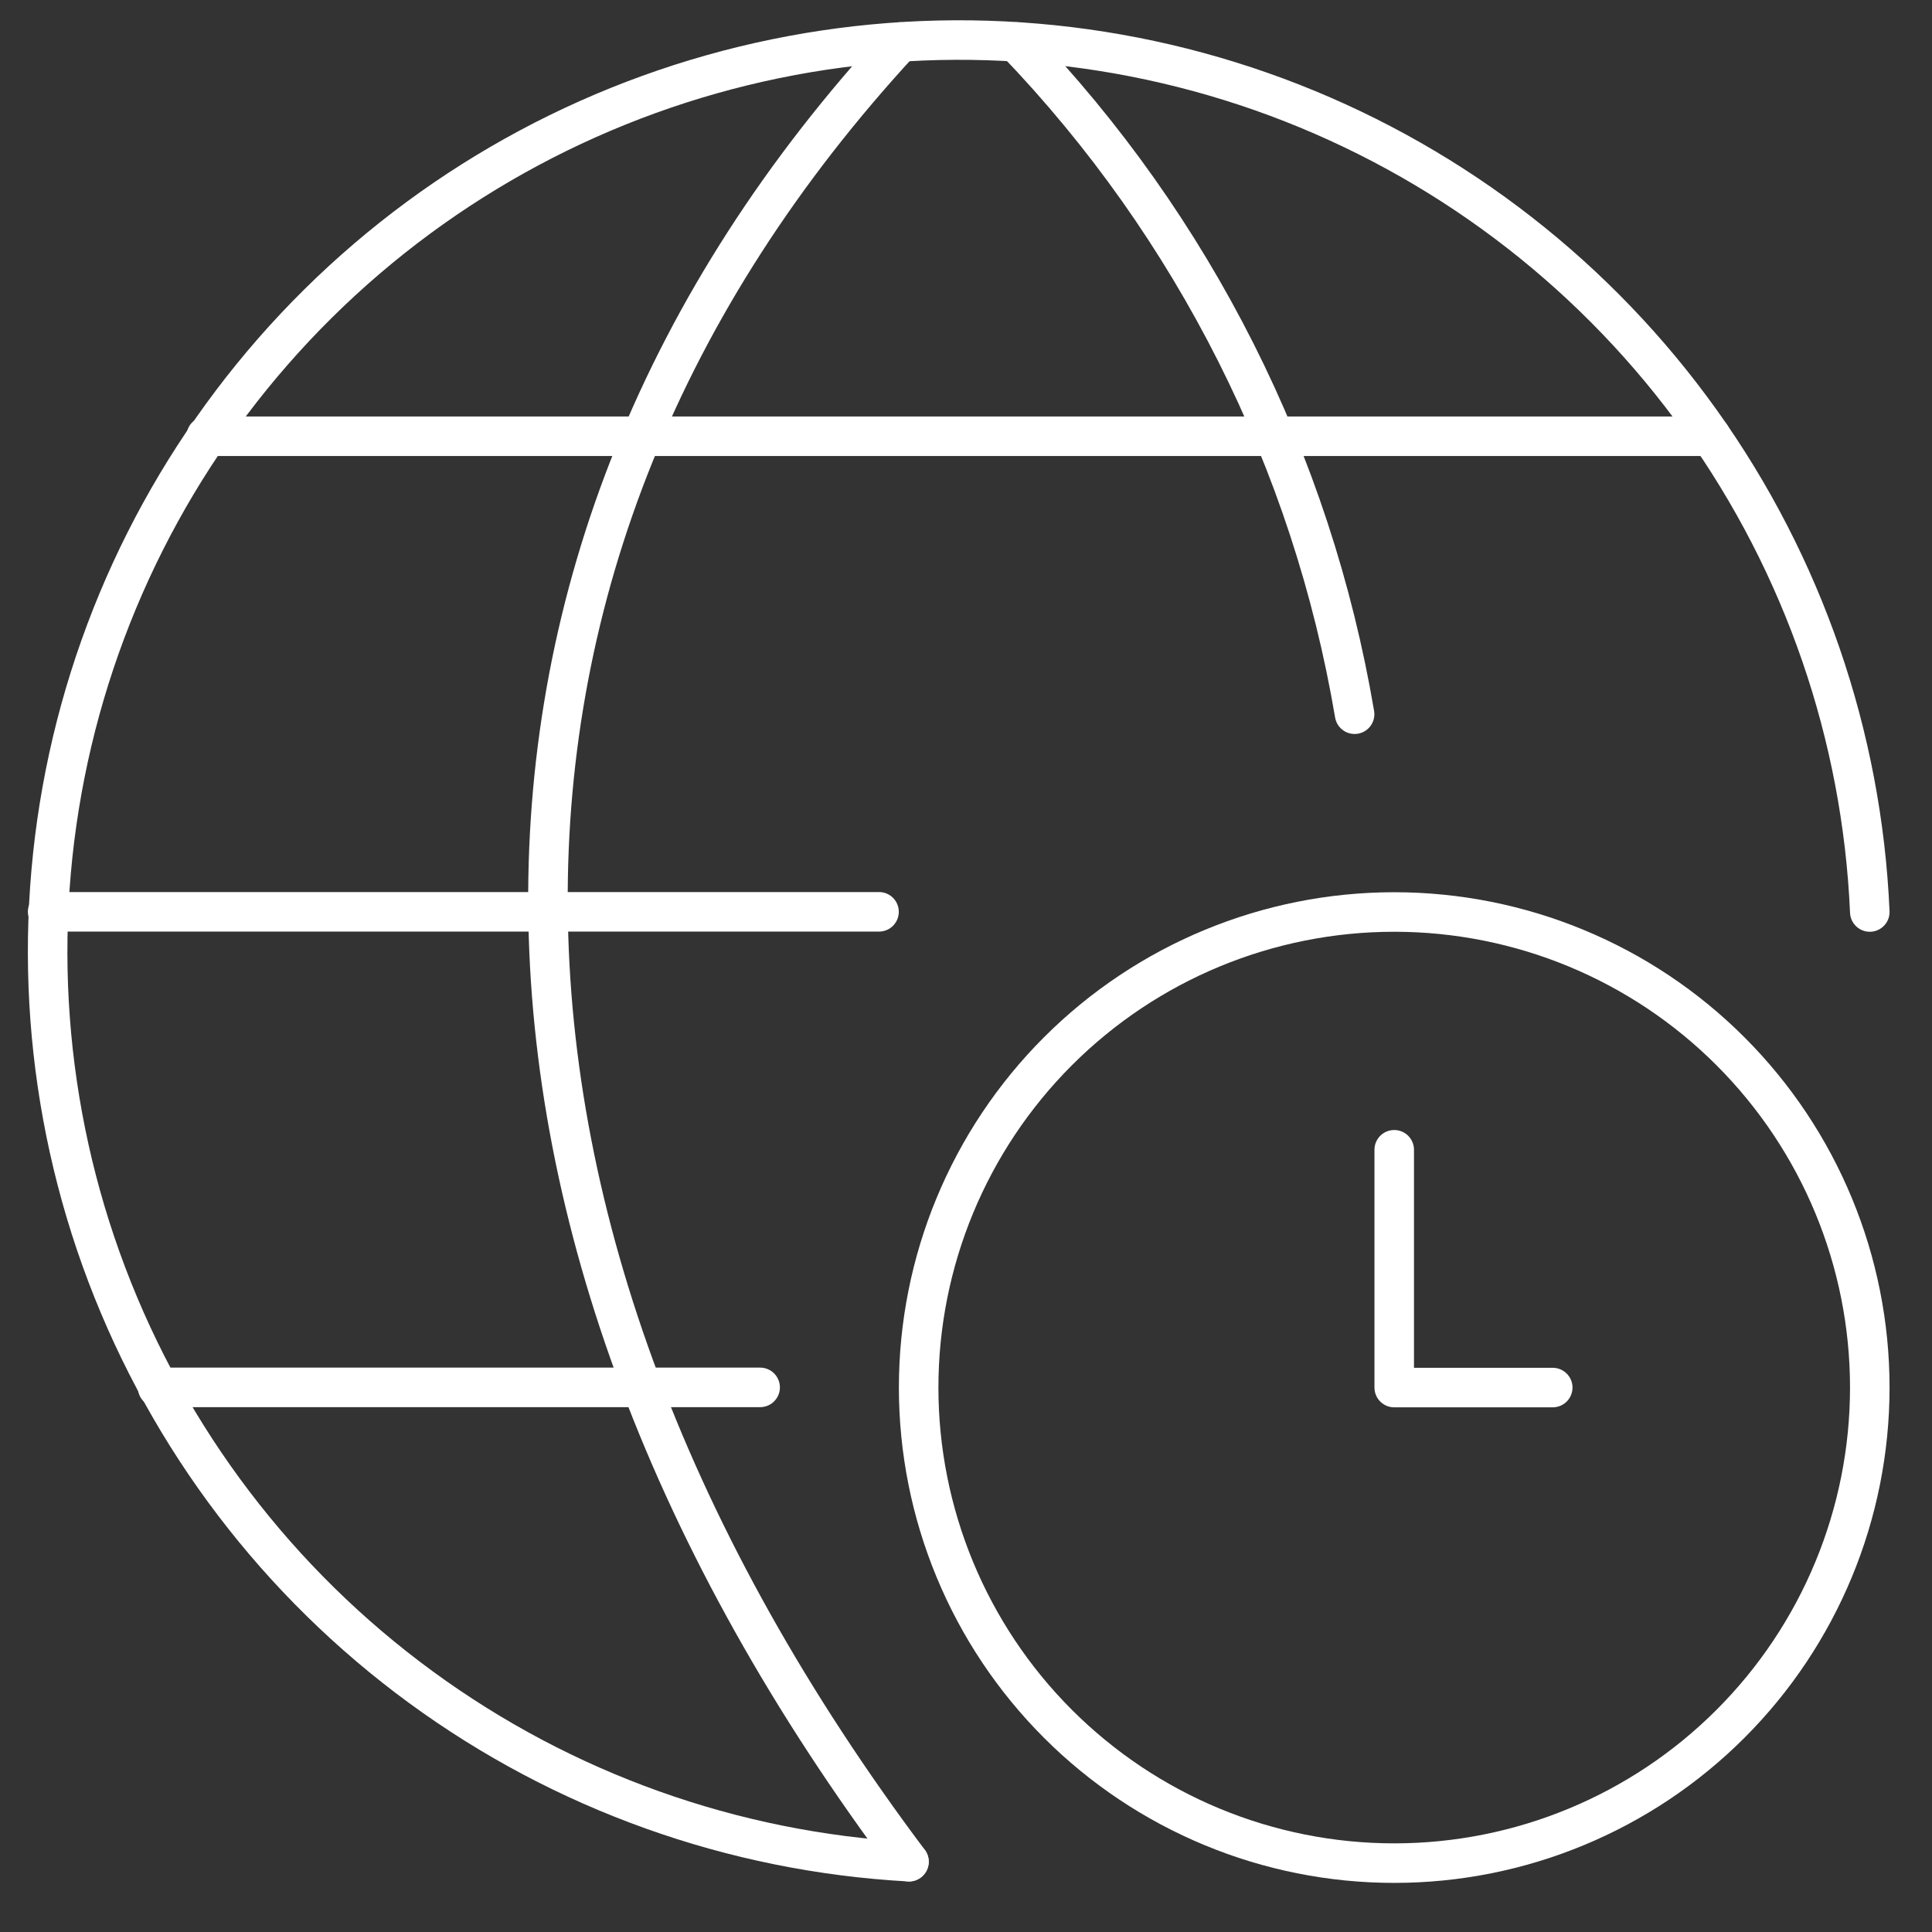 <?xml version="1.0" encoding="utf-8"?>
<svg xmlns="http://www.w3.org/2000/svg" fill="none" height="65" viewBox="0 0 65 65" width="65">
<rect x="0" y="0" width="65" height="65" fill="#333333" stroke="none"/>
<g clip-path="url(#clip0_662_4176)">
<path d="M5.302 46.677H25.574" stroke="white" stroke-linecap="round" stroke-linejoin="round" stroke-width="1.33"/>
<path d="M6.939 14.677H57.563" stroke="white" stroke-linecap="round" stroke-linejoin="round" stroke-width="1.33"/>
<path d="M29.574 30.677H1.603" stroke="white" stroke-linecap="round" stroke-linejoin="round" stroke-width="1.33"/>
<path d="M30.582 62.635C24.654 62.308 18.948 60.268 14.158 56.761C9.367 53.255 5.697 48.434 3.593 42.882C1.489 37.331 1.042 31.288 2.305 25.488C3.569 19.687 6.489 14.378 10.711 10.204C14.933 6.031 20.276 3.173 26.091 1.976C31.906 0.78 37.943 1.298 43.47 3.466C48.996 5.635 53.775 9.36 57.225 14.191C60.675 19.023 62.649 24.751 62.907 30.683" stroke="white" stroke-linecap="round" stroke-linejoin="round" stroke-width="1.33"/>
<path d="M30.291 1.413C14.291 18.746 14.581 41.301 30.581 62.634" stroke="white" stroke-linecap="round" stroke-linejoin="round" stroke-width="1.33"/>
<path d="M34.187 1.413C40.166 7.638 44.134 15.518 45.574 24.029" stroke="white" stroke-linecap="round" stroke-linejoin="round" stroke-width="1.33"/>
<path d="M30.907 46.683C30.907 50.926 32.592 54.996 35.593 57.996C38.594 60.997 42.663 62.683 46.907 62.683C51.15 62.683 55.22 60.997 58.22 57.996C61.221 54.996 62.907 50.926 62.907 46.683C62.907 42.439 61.221 38.37 58.22 35.369C55.22 32.368 51.15 30.683 46.907 30.683C42.663 30.683 38.594 32.368 35.593 35.369C32.592 38.37 30.907 42.439 30.907 46.683Z" stroke="white" stroke-linecap="round" stroke-linejoin="round" stroke-width="1.33"/>
<path d="M52.24 46.683H46.907V38.683" stroke="white" stroke-linecap="round" stroke-linejoin="round" stroke-width="1.33"/>
</g>
<defs>
<clipPath id="clip0_662_4176">
<rect fill="white" height="64" transform="translate(0.24 0.016)" width="64"/>
</clipPath>
</defs>
</svg>